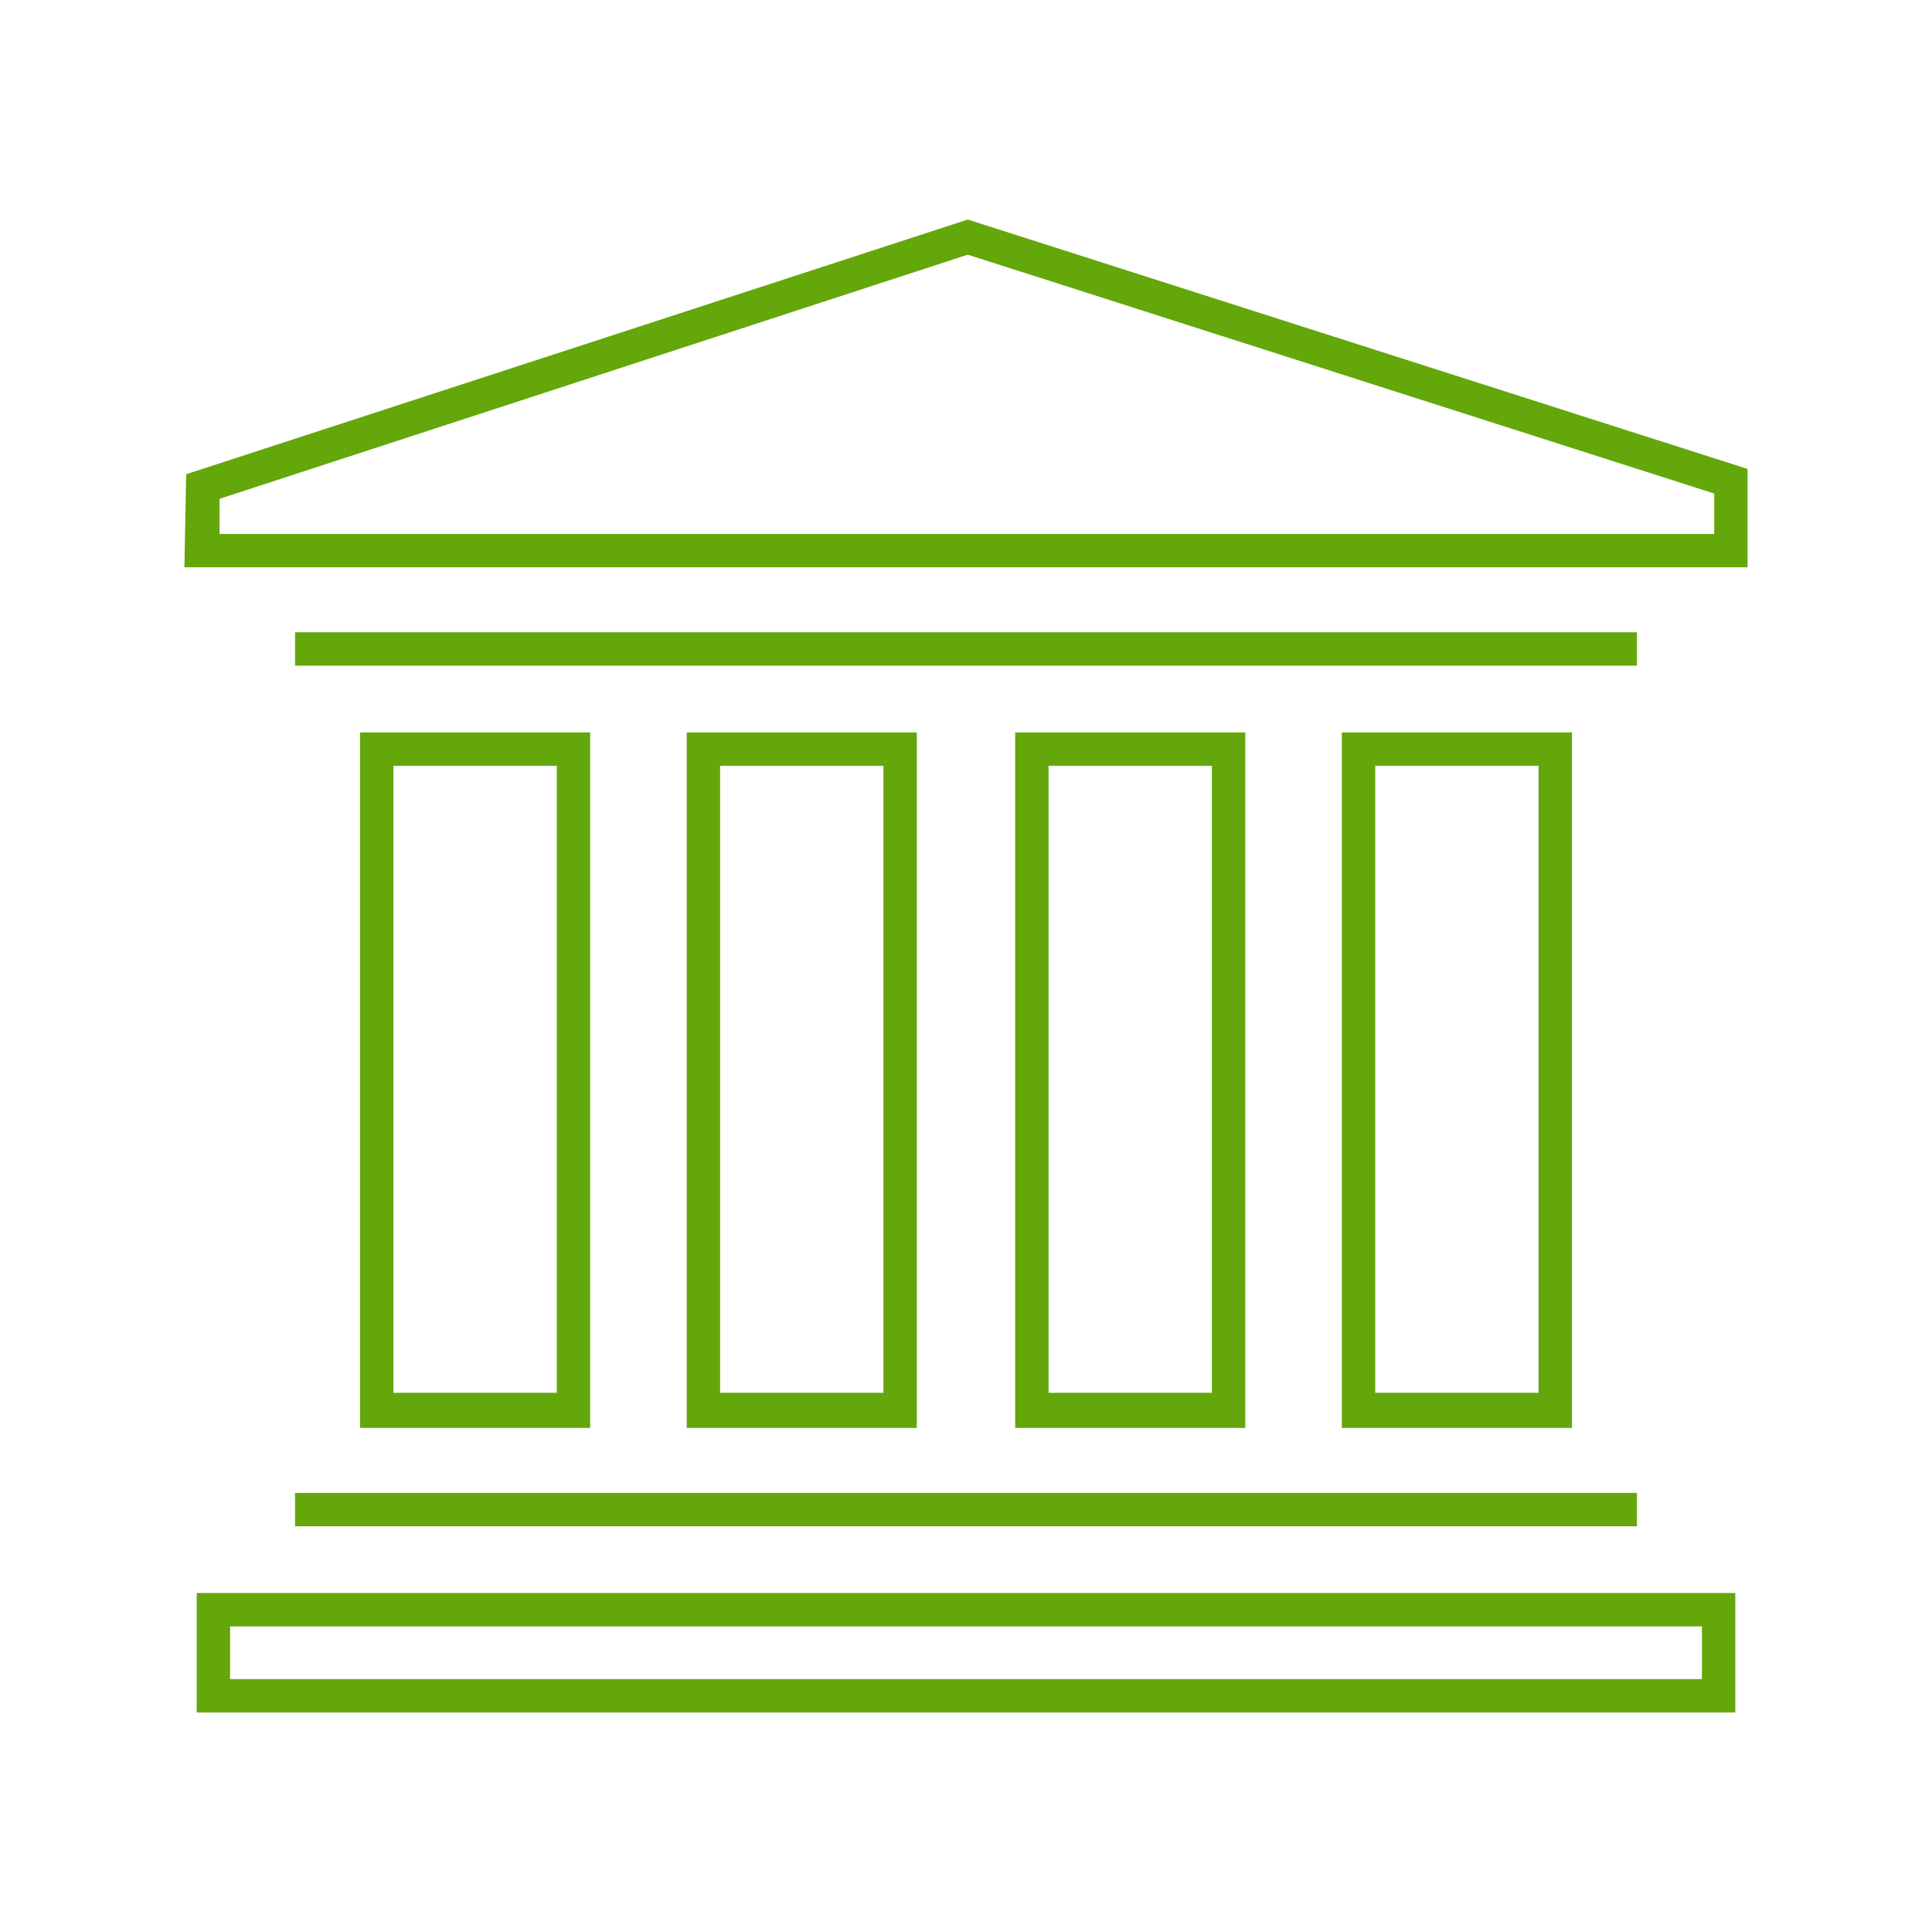 <?xml version="1.0" encoding="utf-8"?>
<!-- Generator: Adobe Illustrator 21.1.0, SVG Export Plug-In . SVG Version: 6.00 Build 0)  -->
<svg version="1.1" baseProfile="tiny" xmlns="http://www.w3.org/2000/svg" xmlns:xlink="http://www.w3.org/1999/xlink" x="0px"
	 y="0px" viewBox="0 0 110 110" xml:space="preserve">
<g id="Layer_1">
	<g>
		
			<rect x="-346.9" y="54" transform="matrix(0.707 -0.707 0.707 0.707 -129.873 -202.54)" fill-rule="evenodd" fill="#63A70A" width="75" height="3"/>
		<rect x="-301" y="26.9" fill-rule="evenodd" fill="#63A70A" width="20" height="3"/>
		<rect x="-284" y="26.9" fill-rule="evenodd" fill="#63A70A" width="3" height="20"/>
	</g>
	<g>
		<path fill-rule="evenodd" fill="#63A70A" d="M-141.7,38.8c0.4,0.5,1.1,0.6,1.6,0.2c0.5-0.4,0.6-1.1,0.2-1.6l-15.9-19.6l3.2-2.6
			l19.6,24l-25,20.3c-0.2,0.2-0.4,0.5-0.4,0.8c0,0.3,0.1,0.6,0.2,0.8l4,4.9c0.2,0.3,0.6,0.4,0.8,0.4c0.2,0,0.5-0.1,0.7-0.2
			l20.5-16.6c0.5-0.4,0.6-1.1,0.2-1.6c-0.4-0.5-1.1-0.6-1.6-0.2l-19.6,15.8l-2.6-3.2l24.1-19.5l20.3,24.9c0.2,0.3,0.6,0.4,0.8,0.4
			c0.2,0,0.5-0.1,0.7-0.2l4.9-4c0.2-0.2,0.4-0.5,0.4-0.8s-0.1-0.6-0.2-0.8l-16.4-20c-0.4-0.5-1.1-0.6-1.6-0.2
			c-0.4,0.4-0.6,1.1-0.2,1.6l15.6,19.2l-3.2,2.6l-19.5-24l25-20.2c0.2-0.2,0.4-0.5,0.4-0.8c0-0.3-0.1-0.6-0.2-0.8l-4-4.9
			c-0.4-0.5-1.1-0.6-1.6-0.2L-130.5,29c-0.5,0.4-0.6,1.1-0.2,1.6c0.4,0.5,1.1,0.6,1.6,0.2l19.3-15.6l2.6,3.2l-24.1,19.5L-151.6,13
			c-0.4-0.5-1.1-0.6-1.6-0.2l-4.9,4c-0.2,0.2-0.4,0.5-0.4,0.8c0,0.3,0.1,0.6,0.2,0.8L-141.7,38.8z"/>
		<path fill-rule="evenodd" fill="#63A70A" d="M-116.8,65.5c-0.1-0.6-0.7-1-1.3-1c-0.6,0.1-1,0.7-0.9,1.3l3.1,19.6h-0.7
			c-0.6,0-1.1,0.5-1.1,1.1v7.7h-13v-3.3c0-0.6-0.5-1.1-1.1-1.1c-0.6,0-1.1,0.5-1.1,1.1v3.3h-8.5c-0.6,0-1.1,0.5-1.1,1.1
			s0.5,1.1,1.1,1.1h24.8c0.3,0,0.6-0.1,0.8-0.3c0.2-0.2,0.3-0.5,0.3-0.8v-7.7h0.9c0.3,0,0.6-0.2,0.8-0.4c0.2-0.2,0.3-0.6,0.3-0.9
			L-116.8,65.5z"/>
		<path fill-rule="evenodd" fill="#63A70A" d="M-121.5,86.5c0-0.6-0.5-1.1-1.1-1.1h-24.8h-0.7l3.7-19.6c0.1-0.6-0.3-1.2-0.9-1.3
			c-0.6-0.1-1.2,0.3-1.3,0.9l-4,20.9c-0.1,0.3,0,0.7,0.2,1c0.2,0.3,0.5,0.4,0.8,0.4h0.9v7.6c0,0.6,0.5,1.1,1.1,1.1
			c0.6,0,1.1-0.5,1.1-1.1v-7.6h23.7C-122,87.7-121.5,87.2-121.5,86.5"/>
		<path fill-rule="evenodd" fill="#63A70A" d="M-130.5,59.8c0-0.7-0.4-1.3-1-1.3s-1,0.6-1,1.3v4.5c0,0.7,0.4,1.3,1,1.3s1-0.6,1-1.3
			V59.8z"/>
		<path fill-rule="evenodd" fill="#63A70A" d="M-131.5,73.5c-0.6,0-1,0.5-1,1.1v3.8c0,0.6,0.4,1.1,1,1.1s1-0.5,1-1.1v-3.8
			C-130.5,74-130.9,73.5-131.5,73.5"/>
		<path fill-rule="evenodd" fill="#63A70A" d="M-90.7,95.5h-20.6c-0.6,0-1.2,0.4-1.2,1s0.5,1,1.2,1h20.6c0.6,0,1.2-0.4,1.2-1
			S-90,95.5-90.7,95.5"/>
		<path fill-rule="evenodd" fill="#63A70A" d="M-152.7,94.9h-14.7c-0.6,0-1.1,0.4-1.1,0.8c0,0.4,0.5,0.8,1.1,0.8h14.7
			c0.6,0,1.1-0.4,1.1-0.8C-151.6,95.2-152.1,94.9-152.7,94.9"/>
	</g>
	<path fill-rule="evenodd" fill="#63A70A" d="M11.2,90.7v6.8h87.6v-6.8H11.2z M96.9,95.6H13.1v-3h83.8V95.6z"/>
	<rect x="16.8" y="85" fill-rule="evenodd" fill="#63A70A" width="76.4" height="1.9"/>
	<path fill-rule="evenodd" fill="#63A70A" d="M20.5,41.7v39.6h13.1V41.7H20.5z M31.7,79.3h-9.3V43.6h9.3V79.3z"/>
	<path fill-rule="evenodd" fill="#63A70A" d="M39.1,41.7v39.6h13.1V41.7H39.1z M50.3,79.3h-9.3V43.6h9.3V79.3z"/>
	<path fill-rule="evenodd" fill="#63A70A" d="M57.8,41.7v39.6h13.1V41.7H57.8z M69,79.3h-9.3V43.6H69V79.3z"/>
	<path fill-rule="evenodd" fill="#63A70A" d="M76.4,41.7v39.6h13.1V41.7H76.4z M87.6,79.3h-9.3V43.6h9.3V79.3z"/>
	<rect x="16.8" y="36" fill-rule="evenodd" fill="#63A70A" width="76.4" height="1.9"/>
	<path fill-rule="evenodd" fill="#63A70A" d="M99.5,26.7L55.1,12.5L10.6,27l-0.1,5.3h89L99.5,26.7z M12.5,30.4l0-2l42.6-13.9
		l42.5,13.6l0,2.3H12.5z"/>
	<g>
		<path fill-rule="evenodd" fill="#63A70A" d="M210,36.5v45h45v-45H210z M253,79.5h-41v-41h41V79.5z"/>
		<path fill="#63A70A" d="M217,48.5c-13.8,0-25,11.2-25,25s11.2,25,25,25s25-11.2,25-25S230.8,48.5,217,48.5z M217,96.5
			c-12.7,0-23-10.3-23-23s10.3-23,23-23s23,10.3,23,23S229.7,96.5,217,96.5z"/>
		<path fill-rule="evenodd" fill="#63A70A" d="M221,61.5h55l-27.5-50L221,61.5z M224.4,59.5l24.1-43.9l24.1,43.9H224.4z"/>
	</g>
	<g>
		<path fill-rule="evenodd" fill="#63A70A" d="M457.8,19h-50.8c-0.6,0-1.2,0.5-1.2,1.2V26h-5.8c-0.6,0-1.2,0.5-1.2,1.2v62.7
			c0,0.6,0.5,1.2,1.2,1.2h50.8c0.6,0,1.2-0.5,1.2-1.2V84h5.8c0.6,0,1.2-0.5,1.2-1.2V20.2C459,19.5,458.5,19,457.8,19z M449.8,88.7
			h-48.5V28.3h4.6v54.6c0,0.6,0.5,1.2,1.2,1.2h42.7V88.7z M456.7,81.7h-48.5V21.3h48.5V81.7z"/>
		<path fill-rule="evenodd" fill="#63A70A" d="M416.3,37.6c0-0.6,0.5-1.2,1.2-1.2h30c0.6,0,1.2,0.5,1.2,1.2c0,0.6-0.5,1.2-1.2,1.2
			h-30C416.8,38.7,416.3,38.2,416.3,37.6z"/>
		<path fill-rule="evenodd" fill="#63A70A" d="M416.3,44.5c0-0.6,0.5-1.2,1.2-1.2h30c0.6,0,1.2,0.5,1.2,1.2c0,0.6-0.5,1.2-1.2,1.2
			h-30C416.8,45.7,416.3,45.2,416.3,44.5z"/>
		<path fill-rule="evenodd" fill="#63A70A" d="M416.3,51.5c0-0.6,0.5-1.2,1.2-1.2h30c0.6,0,1.2,0.5,1.2,1.2c0,0.6-0.5,1.2-1.2,1.2
			h-30C416.8,52.7,416.3,52.2,416.3,51.5z"/>
		<path fill-rule="evenodd" fill="#63A70A" d="M416.3,58.5c0-0.6,0.5-1.2,1.2-1.2h30c0.6,0,1.2,0.5,1.2,1.2c0,0.6-0.5,1.2-1.2,1.2
			h-30C416.8,59.6,416.3,59.1,416.3,58.5z"/>
		<path fill-rule="evenodd" fill="#63A70A" d="M416.3,65.5c0-0.6,0.5-1.2,1.2-1.2h30c0.6,0,1.2,0.5,1.2,1.2s-0.5,1.2-1.2,1.2h-30
			C416.8,66.6,416.3,66.1,416.3,65.5z"/>
	</g>
	<g>
		<path fill-rule="evenodd" fill="#63A70A" d="M651.7,21.4h-77.3c-0.8,0-1.3,0.5-1.3,1.4v43.5c0,0.8,0.5,1.4,1.3,1.4h77.3
			c0.8,0,1.3-0.5,1.3-1.4V22.7C653,21.9,652.5,21.4,651.7,21.4z M575.7,33.8c5.1-0.7,9.1-4.7,9.7-9.9h55.3c0.7,5.1,4.7,9.2,9.7,9.9
			v21.1c-5.1,0.7-9.1,4.7-9.7,9.9h-55.3c-0.7-5.1-4.7-9.2-9.7-9.9V33.8z M650.3,31.1c-3.6-0.5-6.4-3.5-6.9-7h6.9V31.1z M582.6,24.1
			c-0.5,3.6-3.5,6.5-6.9,7v-7H582.6z M575.7,57.7c3.6,0.5,6.4,3.4,6.9,7h-6.9V57.7z M643.4,64.7c0.5-3.6,3.5-6.5,6.9-7v7H643.4z
			 M613,55.7c6.1,0,11.1-5,11.1-11.2s-4.9-11.2-11.1-11.2s-11.1,5-11.1,11.2S606.9,55.7,613,55.7z M613,35.8c4.7,0,8.4,3.8,8.4,8.5
			s-3.7,8.5-8.4,8.5s-8.4-3.8-8.4-8.5S608.3,35.8,613,35.8z M653,73.7c0,0.6-0.5,1-1.3,1h-77.3c-0.8,0-1.3-0.4-1.3-1s0.5-1,1.3-1
			h77.3C652.5,72.7,653,73.1,653,73.7z M653,80.8c0,0.6-0.5,1-1.3,1h-77.3c-0.8,0-1.3-0.4-1.3-1s0.5-1,1.3-1h77.3
			C652.5,79.8,653,80.2,653,80.8z M653,87.6c0,0.6-0.5,1-1.3,1h-77.3c-0.8,0-1.3-0.4-1.3-1c0-0.6,0.5-1,1.3-1h77.3
			C652.5,86.6,653,87.1,653,87.6z"/>
	</g>
</g>
<g id="Layer_2" display="none">
</g>
</svg>
